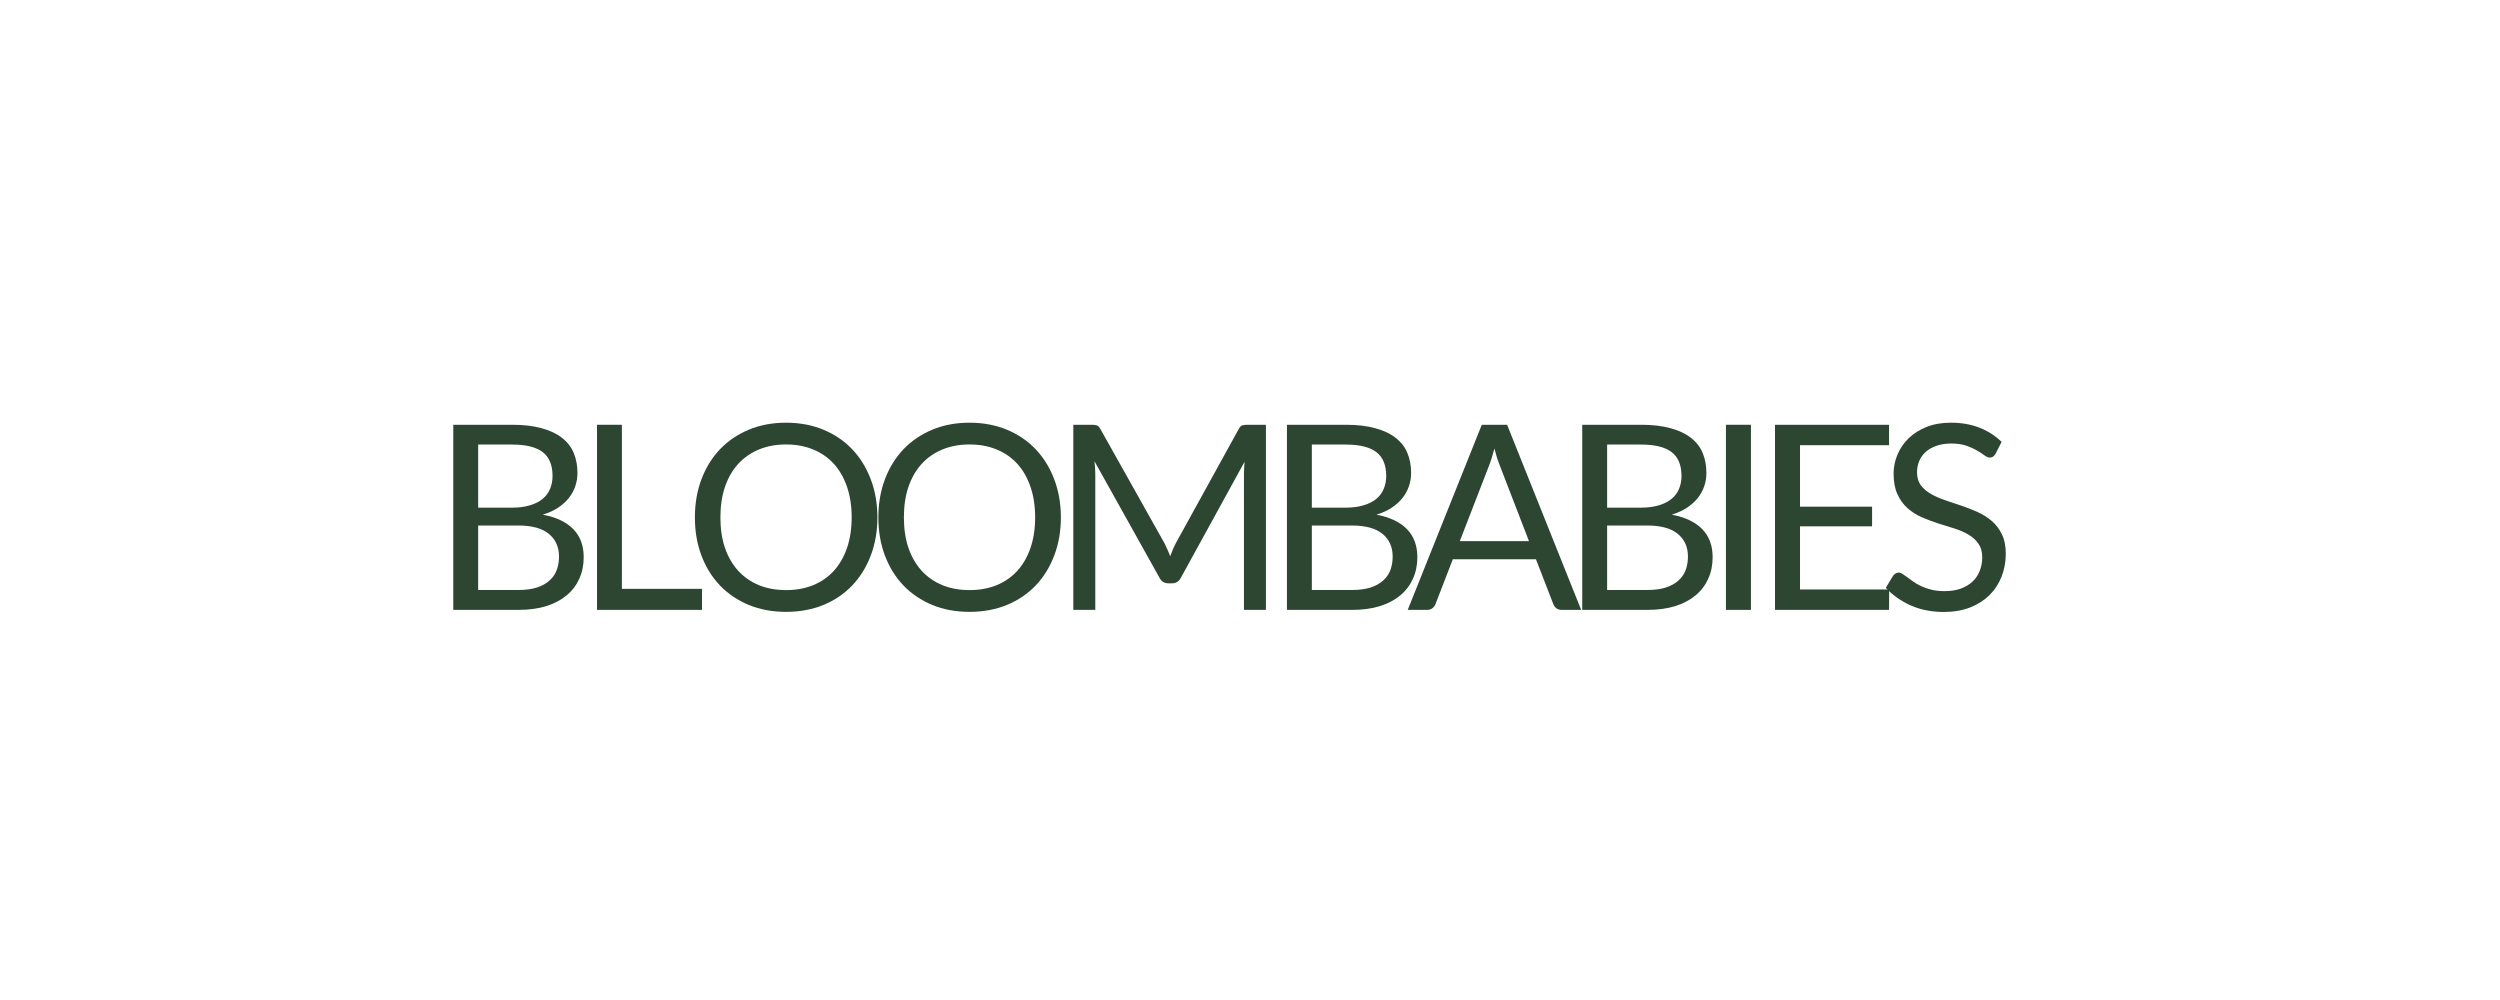 <?xml version="1.0" encoding="UTF-8"?>
<svg xmlns="http://www.w3.org/2000/svg" xmlns:xlink="http://www.w3.org/1999/xlink" width="500" zoomAndPan="magnify" viewBox="0 0 375 150" height="200" preserveAspectRatio="xMidYMid meet" version="1.0">
  <defs>
    <g></g>
  </defs>
  <rect x="-37.5" width="450" fill="#ffffff" y="-15" height="180" fill-opacity="1"></rect>
  <rect x="-37.5" width="450" fill="#ffffff" y="-15" height="180" fill-opacity="1"></rect>
  <g fill="#fbfaf8" fill-opacity="0.4">
    <g transform="translate(64.446, 91.482)">
      <g>
        <path d="M 13.297 -2.984 C 14.367 -2.984 15.289 -3.102 16.062 -3.344 C 16.832 -3.594 17.469 -3.941 17.969 -4.391 C 18.469 -4.836 18.832 -5.363 19.062 -5.969 C 19.289 -6.582 19.406 -7.258 19.406 -8 C 19.406 -9.438 18.895 -10.57 17.875 -11.406 C 16.863 -12.238 15.336 -12.656 13.297 -12.656 L 7.281 -12.656 L 7.281 -2.984 Z M 7.281 -24.797 L 7.281 -15.328 L 12.25 -15.328 C 13.301 -15.328 14.219 -15.441 15 -15.672 C 15.781 -15.898 16.426 -16.223 16.938 -16.641 C 17.445 -17.055 17.82 -17.555 18.062 -18.141 C 18.312 -18.734 18.438 -19.379 18.438 -20.078 C 18.438 -21.711 17.945 -22.906 16.969 -23.656 C 15.988 -24.414 14.469 -24.797 12.406 -24.797 Z M 12.406 -27.766 C 14.102 -27.766 15.566 -27.594 16.797 -27.25 C 18.035 -26.914 19.051 -26.438 19.844 -25.812 C 20.645 -25.195 21.234 -24.441 21.609 -23.547 C 21.984 -22.648 22.172 -21.641 22.172 -20.516 C 22.172 -19.828 22.062 -19.172 21.844 -18.547 C 21.633 -17.922 21.316 -17.336 20.891 -16.797 C 20.461 -16.254 19.922 -15.766 19.266 -15.328 C 18.617 -14.898 17.852 -14.551 16.969 -14.281 C 19.008 -13.895 20.539 -13.164 21.562 -12.094 C 22.594 -11.031 23.109 -9.633 23.109 -7.906 C 23.109 -6.727 22.891 -5.656 22.453 -4.688 C 22.023 -3.719 21.395 -2.883 20.562 -2.188 C 19.727 -1.488 18.703 -0.945 17.484 -0.562 C 16.273 -0.188 14.895 0 13.344 0 L 3.547 0 L 3.547 -27.766 Z M 12.406 -27.766 "></path>
      </g>
    </g>
  </g>
  <g fill="#fbfaf8" fill-opacity="0.4">
    <g transform="translate(86.002, 91.482)">
      <g>
        <path d="M 19.297 -3.156 L 19.297 0 L 3.547 0 L 3.547 -27.766 L 7.281 -27.766 L 7.281 -3.156 Z M 19.297 -3.156 "></path>
      </g>
    </g>
  </g>
  <g fill="#fbfaf8" fill-opacity="0.4">
    <g transform="translate(102.406, 91.482)">
      <g>
        <path d="M 29.203 -13.875 C 29.203 -11.789 28.867 -9.879 28.203 -8.141 C 27.547 -6.41 26.617 -4.914 25.422 -3.656 C 24.223 -2.406 22.781 -1.43 21.094 -0.734 C 19.406 -0.047 17.539 0.297 15.5 0.297 C 13.457 0.297 11.598 -0.047 9.922 -0.734 C 8.242 -1.43 6.801 -2.406 5.594 -3.656 C 4.395 -4.914 3.469 -6.41 2.812 -8.141 C 2.156 -9.879 1.828 -11.789 1.828 -13.875 C 1.828 -15.945 2.156 -17.852 2.812 -19.594 C 3.469 -21.332 4.395 -22.832 5.594 -24.094 C 6.801 -25.352 8.242 -26.332 9.922 -27.031 C 11.598 -27.727 13.457 -28.078 15.5 -28.078 C 17.539 -28.078 19.406 -27.727 21.094 -27.031 C 22.781 -26.332 24.223 -25.352 25.422 -24.094 C 26.617 -22.832 27.547 -21.332 28.203 -19.594 C 28.867 -17.852 29.203 -15.945 29.203 -13.875 Z M 25.344 -13.875 C 25.344 -15.582 25.109 -17.113 24.641 -18.469 C 24.18 -19.82 23.523 -20.969 22.672 -21.906 C 21.816 -22.844 20.781 -23.562 19.562 -24.062 C 18.352 -24.562 17 -24.812 15.5 -24.812 C 14.008 -24.812 12.656 -24.562 11.438 -24.062 C 10.227 -23.562 9.191 -22.844 8.328 -21.906 C 7.473 -20.969 6.812 -19.82 6.344 -18.469 C 5.883 -17.113 5.656 -15.582 5.656 -13.875 C 5.656 -12.164 5.883 -10.633 6.344 -9.281 C 6.812 -7.938 7.473 -6.797 8.328 -5.859 C 9.191 -4.922 10.227 -4.203 11.438 -3.703 C 12.656 -3.211 14.008 -2.969 15.5 -2.969 C 17 -2.969 18.352 -3.211 19.562 -3.703 C 20.781 -4.203 21.816 -4.922 22.672 -5.859 C 23.523 -6.797 24.18 -7.938 24.641 -9.281 C 25.109 -10.633 25.344 -12.164 25.344 -13.875 Z M 25.344 -13.875 "></path>
      </g>
    </g>
  </g>
  <g fill="#fbfaf8" fill-opacity="0.4">
    <g transform="translate(129.928, 91.482)">
      <g>
        <path d="M 29.203 -13.875 C 29.203 -11.789 28.867 -9.879 28.203 -8.141 C 27.547 -6.41 26.617 -4.914 25.422 -3.656 C 24.223 -2.406 22.781 -1.43 21.094 -0.734 C 19.406 -0.047 17.539 0.297 15.5 0.297 C 13.457 0.297 11.598 -0.047 9.922 -0.734 C 8.242 -1.43 6.801 -2.406 5.594 -3.656 C 4.395 -4.914 3.469 -6.41 2.812 -8.141 C 2.156 -9.879 1.828 -11.789 1.828 -13.875 C 1.828 -15.945 2.156 -17.852 2.812 -19.594 C 3.469 -21.332 4.395 -22.832 5.594 -24.094 C 6.801 -25.352 8.242 -26.332 9.922 -27.031 C 11.598 -27.727 13.457 -28.078 15.5 -28.078 C 17.539 -28.078 19.406 -27.727 21.094 -27.031 C 22.781 -26.332 24.223 -25.352 25.422 -24.094 C 26.617 -22.832 27.547 -21.332 28.203 -19.594 C 28.867 -17.852 29.203 -15.945 29.203 -13.875 Z M 25.344 -13.875 C 25.344 -15.582 25.109 -17.113 24.641 -18.469 C 24.18 -19.82 23.523 -20.969 22.672 -21.906 C 21.816 -22.844 20.781 -23.562 19.562 -24.062 C 18.352 -24.562 17 -24.812 15.5 -24.812 C 14.008 -24.812 12.656 -24.562 11.438 -24.062 C 10.227 -23.562 9.191 -22.844 8.328 -21.906 C 7.473 -20.969 6.812 -19.82 6.344 -18.469 C 5.883 -17.113 5.656 -15.582 5.656 -13.875 C 5.656 -12.164 5.883 -10.633 6.344 -9.281 C 6.812 -7.938 7.473 -6.797 8.328 -5.859 C 9.191 -4.922 10.227 -4.203 11.438 -3.703 C 12.656 -3.211 14.008 -2.969 15.5 -2.969 C 17 -2.969 18.352 -3.211 19.562 -3.703 C 20.781 -4.203 21.816 -4.922 22.672 -5.859 C 23.523 -6.797 24.18 -7.938 24.641 -9.281 C 25.109 -10.633 25.344 -12.164 25.344 -13.875 Z M 25.344 -13.875 "></path>
      </g>
    </g>
  </g>
  <g fill="#fbfaf8" fill-opacity="0.4">
    <g transform="translate(157.45, 91.482)">
      <g>
        <path d="M 32.438 -27.766 L 32.438 0 L 29.141 0 L 29.141 -20.406 C 29.141 -20.676 29.148 -20.961 29.172 -21.266 C 29.191 -21.578 29.211 -21.895 29.234 -22.219 L 19.703 -4.859 C 19.41 -4.273 18.957 -3.984 18.344 -3.984 L 17.812 -3.984 C 17.195 -3.984 16.742 -4.273 16.453 -4.859 L 6.719 -22.297 C 6.801 -21.617 6.844 -20.988 6.844 -20.406 L 6.844 0 L 3.547 0 L 3.547 -27.766 L 6.312 -27.766 C 6.645 -27.766 6.898 -27.734 7.078 -27.672 C 7.266 -27.609 7.441 -27.426 7.609 -27.125 L 17.203 -10.031 C 17.359 -9.727 17.508 -9.406 17.656 -9.062 C 17.812 -8.727 17.953 -8.391 18.078 -8.047 C 18.203 -8.391 18.336 -8.734 18.484 -9.078 C 18.629 -9.422 18.785 -9.75 18.953 -10.062 L 28.359 -27.125 C 28.516 -27.426 28.688 -27.609 28.875 -27.672 C 29.062 -27.734 29.32 -27.766 29.656 -27.766 Z M 32.438 -27.766 "></path>
      </g>
    </g>
  </g>
  <g fill="#2c4632" fill-opacity="1">
    <g transform="translate(64.446, 91.482)">
      <g>
        <path d="M 13.297 -2.984 C 14.367 -2.984 15.289 -3.102 16.062 -3.344 C 16.832 -3.594 17.469 -3.941 17.969 -4.391 C 18.469 -4.836 18.832 -5.363 19.062 -5.969 C 19.289 -6.582 19.406 -7.258 19.406 -8 C 19.406 -9.438 18.895 -10.57 17.875 -11.406 C 16.863 -12.238 15.336 -12.656 13.297 -12.656 L 7.281 -12.656 L 7.281 -2.984 Z M 7.281 -24.797 L 7.281 -15.328 L 12.25 -15.328 C 13.301 -15.328 14.219 -15.441 15 -15.672 C 15.781 -15.898 16.426 -16.223 16.938 -16.641 C 17.445 -17.055 17.82 -17.555 18.062 -18.141 C 18.312 -18.734 18.438 -19.379 18.438 -20.078 C 18.438 -21.711 17.945 -22.906 16.969 -23.656 C 15.988 -24.414 14.469 -24.797 12.406 -24.797 Z M 12.406 -27.766 C 14.102 -27.766 15.566 -27.594 16.797 -27.25 C 18.035 -26.914 19.051 -26.438 19.844 -25.812 C 20.645 -25.195 21.234 -24.441 21.609 -23.547 C 21.984 -22.648 22.172 -21.641 22.172 -20.516 C 22.172 -19.828 22.062 -19.172 21.844 -18.547 C 21.633 -17.922 21.316 -17.336 20.891 -16.797 C 20.461 -16.254 19.922 -15.766 19.266 -15.328 C 18.617 -14.898 17.852 -14.551 16.969 -14.281 C 19.008 -13.895 20.539 -13.164 21.562 -12.094 C 22.594 -11.031 23.109 -9.633 23.109 -7.906 C 23.109 -6.727 22.891 -5.656 22.453 -4.688 C 22.023 -3.719 21.395 -2.883 20.562 -2.188 C 19.727 -1.488 18.703 -0.945 17.484 -0.562 C 16.273 -0.188 14.895 0 13.344 0 L 3.547 0 L 3.547 -27.766 Z M 12.406 -27.766 "></path>
      </g>
    </g>
  </g>
  <g fill="#2c4632" fill-opacity="1">
    <g transform="translate(86.002, 91.482)">
      <g>
        <path d="M 19.297 -3.156 L 19.297 0 L 3.547 0 L 3.547 -27.766 L 7.281 -27.766 L 7.281 -3.156 Z M 19.297 -3.156 "></path>
      </g>
    </g>
  </g>
  <g fill="#2c4632" fill-opacity="1">
    <g transform="translate(102.406, 91.482)">
      <g>
        <path d="M 29.203 -13.875 C 29.203 -11.789 28.867 -9.879 28.203 -8.141 C 27.547 -6.41 26.617 -4.914 25.422 -3.656 C 24.223 -2.406 22.781 -1.43 21.094 -0.734 C 19.406 -0.047 17.539 0.297 15.5 0.297 C 13.457 0.297 11.598 -0.047 9.922 -0.734 C 8.242 -1.43 6.801 -2.406 5.594 -3.656 C 4.395 -4.914 3.469 -6.41 2.812 -8.141 C 2.156 -9.879 1.828 -11.789 1.828 -13.875 C 1.828 -15.945 2.156 -17.852 2.812 -19.594 C 3.469 -21.332 4.395 -22.832 5.594 -24.094 C 6.801 -25.352 8.242 -26.332 9.922 -27.031 C 11.598 -27.727 13.457 -28.078 15.5 -28.078 C 17.539 -28.078 19.406 -27.727 21.094 -27.031 C 22.781 -26.332 24.223 -25.352 25.422 -24.094 C 26.617 -22.832 27.547 -21.332 28.203 -19.594 C 28.867 -17.852 29.203 -15.945 29.203 -13.875 Z M 25.344 -13.875 C 25.344 -15.582 25.109 -17.113 24.641 -18.469 C 24.18 -19.82 23.523 -20.969 22.672 -21.906 C 21.816 -22.844 20.781 -23.562 19.562 -24.062 C 18.352 -24.562 17 -24.812 15.5 -24.812 C 14.008 -24.812 12.656 -24.562 11.438 -24.062 C 10.227 -23.562 9.191 -22.844 8.328 -21.906 C 7.473 -20.969 6.812 -19.82 6.344 -18.469 C 5.883 -17.113 5.656 -15.582 5.656 -13.875 C 5.656 -12.164 5.883 -10.633 6.344 -9.281 C 6.812 -7.938 7.473 -6.797 8.328 -5.859 C 9.191 -4.922 10.227 -4.203 11.438 -3.703 C 12.656 -3.211 14.008 -2.969 15.5 -2.969 C 17 -2.969 18.352 -3.211 19.562 -3.703 C 20.781 -4.203 21.816 -4.922 22.672 -5.859 C 23.523 -6.797 24.18 -7.938 24.641 -9.281 C 25.109 -10.633 25.344 -12.164 25.344 -13.875 Z M 25.344 -13.875 "></path>
      </g>
    </g>
  </g>
  <g fill="#2c4632" fill-opacity="1">
    <g transform="translate(129.928, 91.482)">
      <g>
        <path d="M 29.203 -13.875 C 29.203 -11.789 28.867 -9.879 28.203 -8.141 C 27.547 -6.41 26.617 -4.914 25.422 -3.656 C 24.223 -2.406 22.781 -1.43 21.094 -0.734 C 19.406 -0.047 17.539 0.297 15.5 0.297 C 13.457 0.297 11.598 -0.047 9.922 -0.734 C 8.242 -1.43 6.801 -2.406 5.594 -3.656 C 4.395 -4.914 3.469 -6.41 2.812 -8.141 C 2.156 -9.879 1.828 -11.789 1.828 -13.875 C 1.828 -15.945 2.156 -17.852 2.812 -19.594 C 3.469 -21.332 4.395 -22.832 5.594 -24.094 C 6.801 -25.352 8.242 -26.332 9.922 -27.031 C 11.598 -27.727 13.457 -28.078 15.5 -28.078 C 17.539 -28.078 19.406 -27.727 21.094 -27.031 C 22.781 -26.332 24.223 -25.352 25.422 -24.094 C 26.617 -22.832 27.547 -21.332 28.203 -19.594 C 28.867 -17.852 29.203 -15.945 29.203 -13.875 Z M 25.344 -13.875 C 25.344 -15.582 25.109 -17.113 24.641 -18.469 C 24.18 -19.82 23.523 -20.969 22.672 -21.906 C 21.816 -22.844 20.781 -23.562 19.562 -24.062 C 18.352 -24.562 17 -24.812 15.5 -24.812 C 14.008 -24.812 12.656 -24.562 11.438 -24.062 C 10.227 -23.562 9.191 -22.844 8.328 -21.906 C 7.473 -20.969 6.812 -19.82 6.344 -18.469 C 5.883 -17.113 5.656 -15.582 5.656 -13.875 C 5.656 -12.164 5.883 -10.633 6.344 -9.281 C 6.812 -7.938 7.473 -6.797 8.328 -5.859 C 9.191 -4.922 10.227 -4.203 11.438 -3.703 C 12.656 -3.211 14.008 -2.969 15.5 -2.969 C 17 -2.969 18.352 -3.211 19.562 -3.703 C 20.781 -4.203 21.816 -4.922 22.672 -5.859 C 23.523 -6.797 24.18 -7.938 24.641 -9.281 C 25.109 -10.633 25.344 -12.164 25.344 -13.875 Z M 25.344 -13.875 "></path>
      </g>
    </g>
  </g>
  <g fill="#2c4632" fill-opacity="1">
    <g transform="translate(157.45, 91.482)">
      <g>
        <path d="M 32.438 -27.766 L 32.438 0 L 29.141 0 L 29.141 -20.406 C 29.141 -20.676 29.148 -20.961 29.172 -21.266 C 29.191 -21.578 29.211 -21.895 29.234 -22.219 L 19.703 -4.859 C 19.41 -4.273 18.957 -3.984 18.344 -3.984 L 17.812 -3.984 C 17.195 -3.984 16.742 -4.273 16.453 -4.859 L 6.719 -22.297 C 6.801 -21.617 6.844 -20.988 6.844 -20.406 L 6.844 0 L 3.547 0 L 3.547 -27.766 L 6.312 -27.766 C 6.645 -27.766 6.898 -27.734 7.078 -27.672 C 7.266 -27.609 7.441 -27.426 7.609 -27.125 L 17.203 -10.031 C 17.359 -9.727 17.508 -9.406 17.656 -9.062 C 17.812 -8.727 17.953 -8.391 18.078 -8.047 C 18.203 -8.391 18.336 -8.734 18.484 -9.078 C 18.629 -9.422 18.785 -9.75 18.953 -10.062 L 28.359 -27.125 C 28.516 -27.426 28.688 -27.609 28.875 -27.672 C 29.062 -27.734 29.32 -27.766 29.656 -27.766 Z M 32.438 -27.766 "></path>
      </g>
    </g>
  </g>
  <g fill="#fbfaf8" fill-opacity="0.4">
    <g transform="translate(189.494, 91.482)">
      <g>
        <path d="M 13.297 -2.984 C 14.367 -2.984 15.289 -3.102 16.062 -3.344 C 16.832 -3.594 17.469 -3.941 17.969 -4.391 C 18.469 -4.836 18.832 -5.363 19.062 -5.969 C 19.289 -6.582 19.406 -7.258 19.406 -8 C 19.406 -9.438 18.895 -10.57 17.875 -11.406 C 16.863 -12.238 15.336 -12.656 13.297 -12.656 L 7.281 -12.656 L 7.281 -2.984 Z M 7.281 -24.797 L 7.281 -15.328 L 12.25 -15.328 C 13.301 -15.328 14.219 -15.441 15 -15.672 C 15.781 -15.898 16.426 -16.223 16.938 -16.641 C 17.445 -17.055 17.82 -17.555 18.062 -18.141 C 18.312 -18.734 18.438 -19.379 18.438 -20.078 C 18.438 -21.711 17.945 -22.906 16.969 -23.656 C 15.988 -24.414 14.469 -24.797 12.406 -24.797 Z M 12.406 -27.766 C 14.102 -27.766 15.566 -27.594 16.797 -27.25 C 18.035 -26.914 19.051 -26.438 19.844 -25.812 C 20.645 -25.195 21.234 -24.441 21.609 -23.547 C 21.984 -22.648 22.172 -21.641 22.172 -20.516 C 22.172 -19.828 22.062 -19.172 21.844 -18.547 C 21.633 -17.922 21.316 -17.336 20.891 -16.797 C 20.461 -16.254 19.922 -15.766 19.266 -15.328 C 18.617 -14.898 17.852 -14.551 16.969 -14.281 C 19.008 -13.895 20.539 -13.164 21.562 -12.094 C 22.594 -11.031 23.109 -9.633 23.109 -7.906 C 23.109 -6.727 22.891 -5.656 22.453 -4.688 C 22.023 -3.719 21.395 -2.883 20.562 -2.188 C 19.727 -1.488 18.703 -0.945 17.484 -0.562 C 16.273 -0.188 14.895 0 13.344 0 L 3.547 0 L 3.547 -27.766 Z M 12.406 -27.766 "></path>
      </g>
    </g>
  </g>
  <g fill="#fbfaf8" fill-opacity="0.4">
    <g transform="translate(211.05, 91.482)">
      <g>
        <path d="M 18.297 -10.312 L 13.938 -21.609 C 13.801 -21.941 13.66 -22.328 13.516 -22.766 C 13.379 -23.211 13.242 -23.691 13.109 -24.203 C 12.836 -23.148 12.562 -22.273 12.281 -21.578 L 7.922 -10.312 Z M 26.125 0 L 23.219 0 C 22.875 0 22.598 -0.082 22.391 -0.25 C 22.191 -0.414 22.039 -0.629 21.938 -0.891 L 19.344 -7.594 L 6.875 -7.594 L 4.281 -0.891 C 4.207 -0.66 4.055 -0.453 3.828 -0.266 C 3.609 -0.086 3.336 0 3.016 0 L 0.109 0 L 11.219 -27.766 L 15.016 -27.766 Z M 26.125 0 "></path>
      </g>
    </g>
  </g>
  <g fill="#fbfaf8" fill-opacity="0.4">
    <g transform="translate(233.787, 91.482)">
      <g>
        <path d="M 13.297 -2.984 C 14.367 -2.984 15.289 -3.102 16.062 -3.344 C 16.832 -3.594 17.469 -3.941 17.969 -4.391 C 18.469 -4.836 18.832 -5.363 19.062 -5.969 C 19.289 -6.582 19.406 -7.258 19.406 -8 C 19.406 -9.438 18.895 -10.57 17.875 -11.406 C 16.863 -12.238 15.336 -12.656 13.297 -12.656 L 7.281 -12.656 L 7.281 -2.984 Z M 7.281 -24.797 L 7.281 -15.328 L 12.25 -15.328 C 13.301 -15.328 14.219 -15.441 15 -15.672 C 15.781 -15.898 16.426 -16.223 16.938 -16.641 C 17.445 -17.055 17.82 -17.555 18.062 -18.141 C 18.312 -18.734 18.438 -19.379 18.438 -20.078 C 18.438 -21.711 17.945 -22.906 16.969 -23.656 C 15.988 -24.414 14.469 -24.797 12.406 -24.797 Z M 12.406 -27.766 C 14.102 -27.766 15.566 -27.594 16.797 -27.25 C 18.035 -26.914 19.051 -26.438 19.844 -25.812 C 20.645 -25.195 21.234 -24.441 21.609 -23.547 C 21.984 -22.648 22.172 -21.641 22.172 -20.516 C 22.172 -19.828 22.062 -19.172 21.844 -18.547 C 21.633 -17.922 21.316 -17.336 20.891 -16.797 C 20.461 -16.254 19.922 -15.766 19.266 -15.328 C 18.617 -14.898 17.852 -14.551 16.969 -14.281 C 19.008 -13.895 20.539 -13.164 21.562 -12.094 C 22.594 -11.031 23.109 -9.633 23.109 -7.906 C 23.109 -6.727 22.891 -5.656 22.453 -4.688 C 22.023 -3.719 21.395 -2.883 20.562 -2.188 C 19.727 -1.488 18.703 -0.945 17.484 -0.562 C 16.273 -0.188 14.895 0 13.344 0 L 3.547 0 L 3.547 -27.766 Z M 12.406 -27.766 "></path>
      </g>
    </g>
  </g>
  <g fill="#fbfaf8" fill-opacity="0.4">
    <g transform="translate(255.343, 91.482)">
      <g>
        <path d="M 7.297 0 L 3.547 0 L 3.547 -27.766 L 7.297 -27.766 Z M 7.297 0 "></path>
      </g>
    </g>
  </g>
  <g fill="#fbfaf8" fill-opacity="0.4">
    <g transform="translate(262.702, 91.482)">
      <g>
        <path d="M 20.672 -3.062 L 20.656 0 L 3.547 0 L 3.547 -27.766 L 20.656 -27.766 L 20.656 -24.703 L 7.297 -24.703 L 7.297 -15.484 L 18.109 -15.484 L 18.109 -12.531 L 7.297 -12.531 L 7.297 -3.062 Z M 20.672 -3.062 "></path>
      </g>
    </g>
  </g>
  <g fill="#fbfaf8" fill-opacity="0.4">
    <g transform="translate(281.586, 91.482)">
      <g>
        <path d="M 17.75 -23.422 C 17.633 -23.234 17.508 -23.086 17.375 -22.984 C 17.238 -22.891 17.07 -22.844 16.875 -22.844 C 16.656 -22.844 16.395 -22.953 16.094 -23.172 C 15.801 -23.391 15.43 -23.629 14.984 -23.891 C 14.535 -24.16 14 -24.406 13.375 -24.625 C 12.75 -24.844 11.992 -24.953 11.109 -24.953 C 10.266 -24.953 9.52 -24.836 8.875 -24.609 C 8.238 -24.391 7.703 -24.082 7.266 -23.688 C 6.836 -23.301 6.516 -22.848 6.297 -22.328 C 6.078 -21.805 5.969 -21.242 5.969 -20.641 C 5.969 -19.859 6.156 -19.211 6.531 -18.703 C 6.914 -18.191 7.422 -17.754 8.047 -17.391 C 8.672 -17.035 9.379 -16.723 10.172 -16.453 C 10.973 -16.191 11.789 -15.914 12.625 -15.625 C 13.457 -15.344 14.27 -15.023 15.062 -14.672 C 15.852 -14.316 16.562 -13.867 17.188 -13.328 C 17.82 -12.785 18.328 -12.117 18.703 -11.328 C 19.086 -10.547 19.281 -9.578 19.281 -8.422 C 19.281 -7.211 19.07 -6.07 18.656 -5 C 18.238 -3.938 17.633 -3.008 16.844 -2.219 C 16.051 -1.438 15.078 -0.816 13.922 -0.359 C 12.766 0.086 11.453 0.312 9.984 0.312 C 8.172 0.312 6.523 -0.008 5.047 -0.656 C 3.578 -1.312 2.32 -2.195 1.281 -3.312 L 2.359 -5.094 C 2.461 -5.238 2.586 -5.359 2.734 -5.453 C 2.891 -5.547 3.055 -5.594 3.234 -5.594 C 3.398 -5.594 3.586 -5.523 3.797 -5.391 C 4.016 -5.254 4.258 -5.082 4.531 -4.875 C 4.801 -4.676 5.109 -4.453 5.453 -4.203 C 5.805 -3.961 6.207 -3.738 6.656 -3.531 C 7.102 -3.32 7.609 -3.148 8.172 -3.016 C 8.742 -2.879 9.383 -2.812 10.094 -2.812 C 10.988 -2.812 11.785 -2.93 12.484 -3.172 C 13.18 -3.422 13.77 -3.766 14.25 -4.203 C 14.738 -4.648 15.109 -5.188 15.359 -5.812 C 15.617 -6.438 15.75 -7.129 15.75 -7.891 C 15.75 -8.723 15.555 -9.406 15.172 -9.938 C 14.797 -10.477 14.297 -10.93 13.672 -11.297 C 13.055 -11.66 12.348 -11.969 11.547 -12.219 C 10.742 -12.469 9.926 -12.723 9.094 -12.984 C 8.27 -13.254 7.457 -13.562 6.656 -13.906 C 5.863 -14.258 5.156 -14.711 4.531 -15.266 C 3.914 -15.816 3.414 -16.508 3.031 -17.344 C 2.645 -18.176 2.453 -19.207 2.453 -20.438 C 2.453 -21.414 2.645 -22.363 3.031 -23.281 C 3.414 -24.207 3.973 -25.023 4.703 -25.734 C 5.43 -26.441 6.328 -27.008 7.391 -27.438 C 8.453 -27.863 9.676 -28.078 11.062 -28.078 C 12.613 -28.078 14.023 -27.832 15.297 -27.344 C 16.566 -26.852 17.688 -26.141 18.656 -25.203 Z M 17.75 -23.422 "></path>
      </g>
    </g>
  </g>
  <g fill="#2c4632" fill-opacity="1">
    <g transform="translate(189.494, 91.482)">
      <g>
        <path d="M 13.297 -2.984 C 14.367 -2.984 15.289 -3.102 16.062 -3.344 C 16.832 -3.594 17.469 -3.941 17.969 -4.391 C 18.469 -4.836 18.832 -5.363 19.062 -5.969 C 19.289 -6.582 19.406 -7.258 19.406 -8 C 19.406 -9.438 18.895 -10.57 17.875 -11.406 C 16.863 -12.238 15.336 -12.656 13.297 -12.656 L 7.281 -12.656 L 7.281 -2.984 Z M 7.281 -24.797 L 7.281 -15.328 L 12.25 -15.328 C 13.301 -15.328 14.219 -15.441 15 -15.672 C 15.781 -15.898 16.426 -16.223 16.938 -16.641 C 17.445 -17.055 17.82 -17.555 18.062 -18.141 C 18.312 -18.734 18.438 -19.379 18.438 -20.078 C 18.438 -21.711 17.945 -22.906 16.969 -23.656 C 15.988 -24.414 14.469 -24.797 12.406 -24.797 Z M 12.406 -27.766 C 14.102 -27.766 15.566 -27.594 16.797 -27.25 C 18.035 -26.914 19.051 -26.438 19.844 -25.812 C 20.645 -25.195 21.234 -24.441 21.609 -23.547 C 21.984 -22.648 22.172 -21.641 22.172 -20.516 C 22.172 -19.828 22.062 -19.172 21.844 -18.547 C 21.633 -17.922 21.316 -17.336 20.891 -16.797 C 20.461 -16.254 19.922 -15.766 19.266 -15.328 C 18.617 -14.898 17.852 -14.551 16.969 -14.281 C 19.008 -13.895 20.539 -13.164 21.562 -12.094 C 22.594 -11.031 23.109 -9.633 23.109 -7.906 C 23.109 -6.727 22.891 -5.656 22.453 -4.688 C 22.023 -3.719 21.395 -2.883 20.562 -2.188 C 19.727 -1.488 18.703 -0.945 17.484 -0.562 C 16.273 -0.188 14.895 0 13.344 0 L 3.547 0 L 3.547 -27.766 Z M 12.406 -27.766 "></path>
      </g>
    </g>
  </g>
  <g fill="#2c4632" fill-opacity="1">
    <g transform="translate(211.05, 91.482)">
      <g>
        <path d="M 18.297 -10.312 L 13.938 -21.609 C 13.801 -21.941 13.66 -22.328 13.516 -22.766 C 13.379 -23.211 13.242 -23.691 13.109 -24.203 C 12.836 -23.148 12.562 -22.273 12.281 -21.578 L 7.922 -10.312 Z M 26.125 0 L 23.219 0 C 22.875 0 22.598 -0.082 22.391 -0.25 C 22.191 -0.414 22.039 -0.629 21.938 -0.891 L 19.344 -7.594 L 6.875 -7.594 L 4.281 -0.891 C 4.207 -0.66 4.055 -0.453 3.828 -0.266 C 3.609 -0.086 3.336 0 3.016 0 L 0.109 0 L 11.219 -27.766 L 15.016 -27.766 Z M 26.125 0 "></path>
      </g>
    </g>
  </g>
  <g fill="#2c4632" fill-opacity="1">
    <g transform="translate(233.787, 91.482)">
      <g>
        <path d="M 13.297 -2.984 C 14.367 -2.984 15.289 -3.102 16.062 -3.344 C 16.832 -3.594 17.469 -3.941 17.969 -4.391 C 18.469 -4.836 18.832 -5.363 19.062 -5.969 C 19.289 -6.582 19.406 -7.258 19.406 -8 C 19.406 -9.438 18.895 -10.57 17.875 -11.406 C 16.863 -12.238 15.336 -12.656 13.297 -12.656 L 7.281 -12.656 L 7.281 -2.984 Z M 7.281 -24.797 L 7.281 -15.328 L 12.25 -15.328 C 13.301 -15.328 14.219 -15.441 15 -15.672 C 15.781 -15.898 16.426 -16.223 16.938 -16.641 C 17.445 -17.055 17.82 -17.555 18.062 -18.141 C 18.312 -18.734 18.438 -19.379 18.438 -20.078 C 18.438 -21.711 17.945 -22.906 16.969 -23.656 C 15.988 -24.414 14.469 -24.797 12.406 -24.797 Z M 12.406 -27.766 C 14.102 -27.766 15.566 -27.594 16.797 -27.25 C 18.035 -26.914 19.051 -26.438 19.844 -25.812 C 20.645 -25.195 21.234 -24.441 21.609 -23.547 C 21.984 -22.648 22.172 -21.641 22.172 -20.516 C 22.172 -19.828 22.062 -19.172 21.844 -18.547 C 21.633 -17.922 21.316 -17.336 20.891 -16.797 C 20.461 -16.254 19.922 -15.766 19.266 -15.328 C 18.617 -14.898 17.852 -14.551 16.969 -14.281 C 19.008 -13.895 20.539 -13.164 21.562 -12.094 C 22.594 -11.031 23.109 -9.633 23.109 -7.906 C 23.109 -6.727 22.891 -5.656 22.453 -4.688 C 22.023 -3.719 21.395 -2.883 20.562 -2.188 C 19.727 -1.488 18.703 -0.945 17.484 -0.562 C 16.273 -0.188 14.895 0 13.344 0 L 3.547 0 L 3.547 -27.766 Z M 12.406 -27.766 "></path>
      </g>
    </g>
  </g>
  <g fill="#2c4632" fill-opacity="1">
    <g transform="translate(255.343, 91.482)">
      <g>
        <path d="M 7.297 0 L 3.547 0 L 3.547 -27.766 L 7.297 -27.766 Z M 7.297 0 "></path>
      </g>
    </g>
  </g>
  <g fill="#2c4632" fill-opacity="1">
    <g transform="translate(262.702, 91.482)">
      <g>
        <path d="M 20.672 -3.062 L 20.656 0 L 3.547 0 L 3.547 -27.766 L 20.656 -27.766 L 20.656 -24.703 L 7.297 -24.703 L 7.297 -15.484 L 18.109 -15.484 L 18.109 -12.531 L 7.297 -12.531 L 7.297 -3.062 Z M 20.672 -3.062 "></path>
      </g>
    </g>
  </g>
  <g fill="#2c4632" fill-opacity="1">
    <g transform="translate(281.586, 91.482)">
      <g>
        <path d="M 17.75 -23.422 C 17.633 -23.234 17.508 -23.086 17.375 -22.984 C 17.238 -22.891 17.07 -22.844 16.875 -22.844 C 16.656 -22.844 16.395 -22.953 16.094 -23.172 C 15.801 -23.391 15.43 -23.629 14.984 -23.891 C 14.535 -24.16 14 -24.406 13.375 -24.625 C 12.75 -24.844 11.992 -24.953 11.109 -24.953 C 10.266 -24.953 9.52 -24.836 8.875 -24.609 C 8.238 -24.391 7.703 -24.082 7.266 -23.688 C 6.836 -23.301 6.516 -22.848 6.297 -22.328 C 6.078 -21.805 5.969 -21.242 5.969 -20.641 C 5.969 -19.859 6.156 -19.211 6.531 -18.703 C 6.914 -18.191 7.422 -17.754 8.047 -17.391 C 8.672 -17.035 9.379 -16.723 10.172 -16.453 C 10.973 -16.191 11.789 -15.914 12.625 -15.625 C 13.457 -15.344 14.27 -15.023 15.062 -14.672 C 15.852 -14.316 16.562 -13.867 17.188 -13.328 C 17.82 -12.785 18.328 -12.117 18.703 -11.328 C 19.086 -10.547 19.281 -9.578 19.281 -8.422 C 19.281 -7.211 19.07 -6.07 18.656 -5 C 18.238 -3.938 17.633 -3.008 16.844 -2.219 C 16.051 -1.438 15.078 -0.816 13.922 -0.359 C 12.766 0.086 11.453 0.312 9.984 0.312 C 8.172 0.312 6.523 -0.008 5.047 -0.656 C 3.578 -1.312 2.32 -2.195 1.281 -3.312 L 2.359 -5.094 C 2.461 -5.238 2.586 -5.359 2.734 -5.453 C 2.891 -5.547 3.055 -5.594 3.234 -5.594 C 3.398 -5.594 3.586 -5.523 3.797 -5.391 C 4.016 -5.254 4.258 -5.082 4.531 -4.875 C 4.801 -4.676 5.109 -4.453 5.453 -4.203 C 5.805 -3.961 6.207 -3.738 6.656 -3.531 C 7.102 -3.32 7.609 -3.148 8.172 -3.016 C 8.742 -2.879 9.383 -2.812 10.094 -2.812 C 10.988 -2.812 11.785 -2.93 12.484 -3.172 C 13.18 -3.422 13.77 -3.766 14.25 -4.203 C 14.738 -4.648 15.109 -5.188 15.359 -5.812 C 15.617 -6.438 15.75 -7.129 15.75 -7.891 C 15.75 -8.723 15.555 -9.406 15.172 -9.938 C 14.797 -10.477 14.297 -10.93 13.672 -11.297 C 13.055 -11.66 12.348 -11.969 11.547 -12.219 C 10.742 -12.469 9.926 -12.723 9.094 -12.984 C 8.27 -13.254 7.457 -13.562 6.656 -13.906 C 5.863 -14.258 5.156 -14.711 4.531 -15.266 C 3.914 -15.816 3.414 -16.508 3.031 -17.344 C 2.645 -18.176 2.453 -19.207 2.453 -20.438 C 2.453 -21.414 2.645 -22.363 3.031 -23.281 C 3.414 -24.207 3.973 -25.023 4.703 -25.734 C 5.43 -26.441 6.328 -27.008 7.391 -27.438 C 8.453 -27.863 9.676 -28.078 11.062 -28.078 C 12.613 -28.078 14.023 -27.832 15.297 -27.344 C 16.566 -26.852 17.688 -26.141 18.656 -25.203 Z M 17.75 -23.422 "></path>
      </g>
    </g>
  </g>
</svg>
